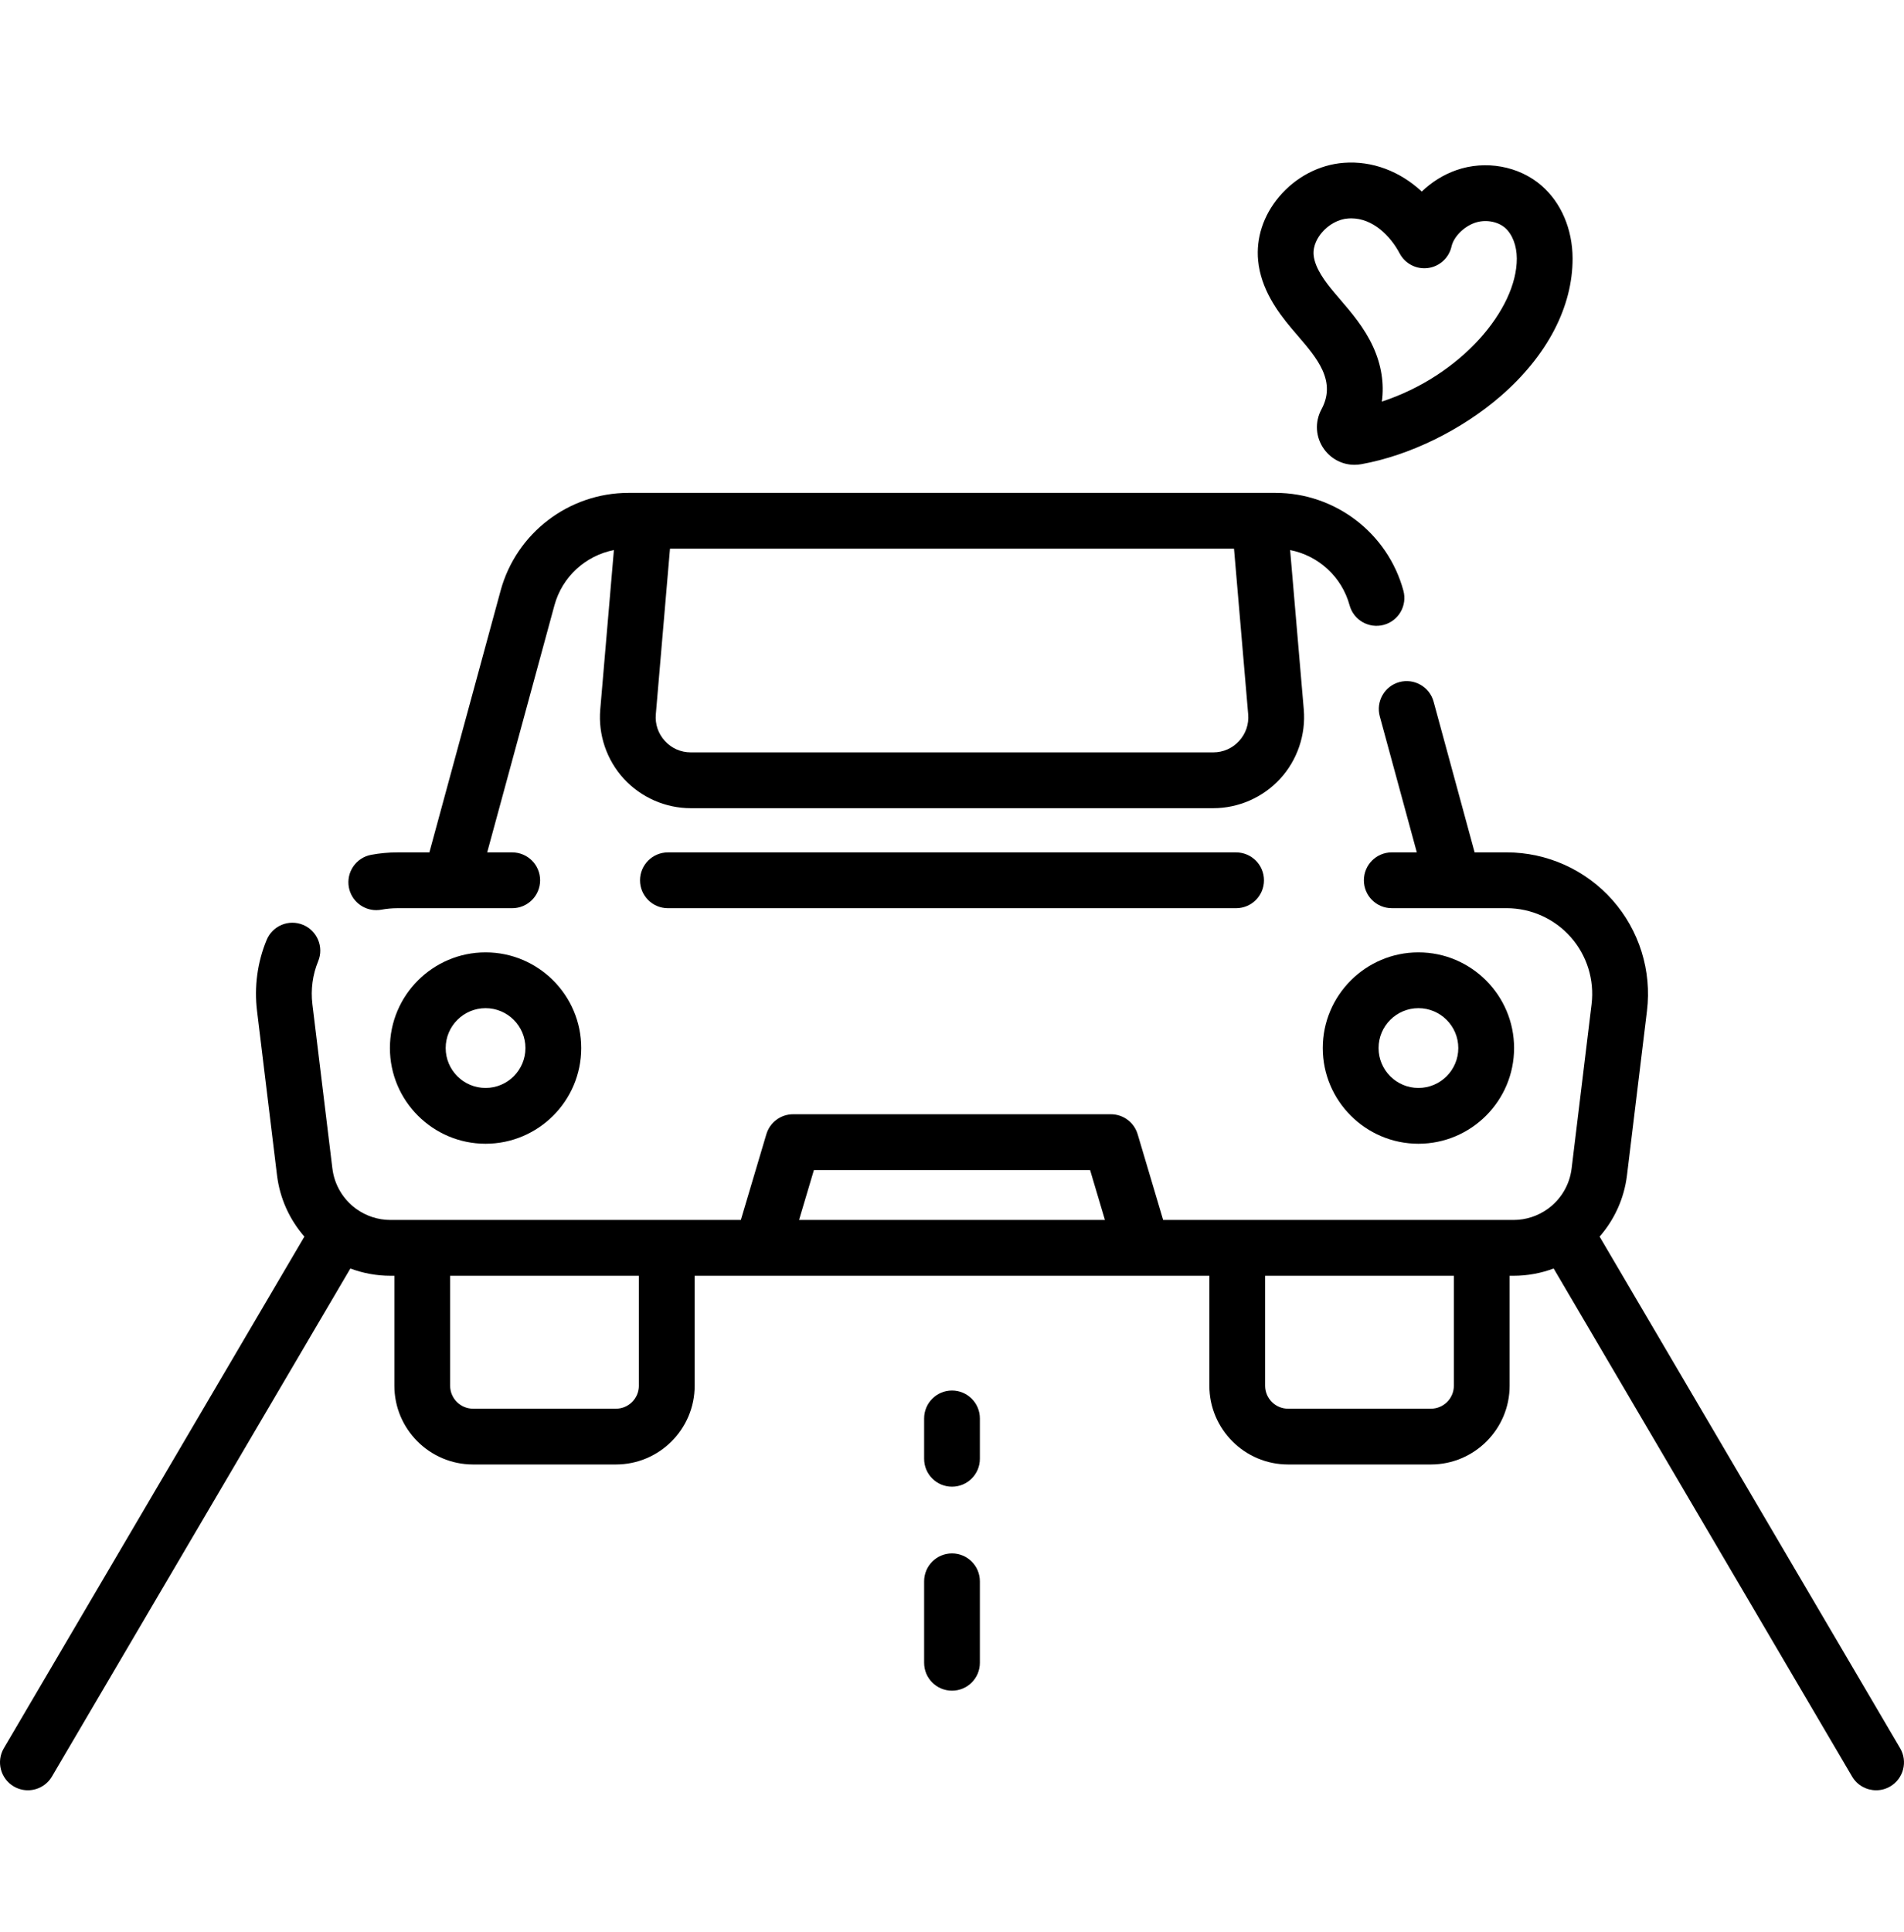 <?xml version="1.0" encoding="UTF-8"?> <svg xmlns="http://www.w3.org/2000/svg" width="70" height="71" viewBox="0 0 70 71" fill="none"> <path d="M69.858 64.254L58.809 45.449C59.348 44.834 59.711 44.058 59.816 43.194L60.55 37.155C60.73 35.679 60.267 34.194 59.281 33.08C58.295 31.967 56.877 31.328 55.39 31.328H54.214L52.706 25.789C52.557 25.243 51.993 24.921 51.447 25.069C50.901 25.218 50.579 25.781 50.727 26.327L52.089 31.328H51.168C50.601 31.328 50.143 31.788 50.143 32.354C50.143 32.92 50.601 33.379 51.168 33.379H55.39C56.29 33.379 57.149 33.766 57.746 34.44C58.343 35.114 58.623 36.014 58.514 36.907L57.78 42.947C57.706 43.552 57.385 44.074 56.925 44.415C56.912 44.423 56.899 44.433 56.887 44.442C56.534 44.692 56.105 44.838 55.645 44.838H42.763L41.825 41.686C41.695 41.251 41.296 40.953 40.842 40.953H29.158C28.704 40.953 28.305 41.251 28.175 41.686L27.237 44.838H14.355C13.895 44.838 13.466 44.692 13.113 44.442C13.1 44.432 13.088 44.423 13.075 44.415C12.616 44.074 12.294 43.552 12.22 42.946L11.485 36.907C11.42 36.37 11.493 35.825 11.697 35.33C11.913 34.807 11.664 34.207 11.14 33.991C10.617 33.775 10.018 34.024 9.802 34.548C9.463 35.367 9.342 36.268 9.45 37.155L10.184 43.194C10.289 44.057 10.653 44.834 11.191 45.449L0.141 64.254C-0.145 64.742 0.018 65.371 0.506 65.658C0.669 65.753 0.848 65.799 1.025 65.799C1.376 65.799 1.719 65.618 1.91 65.293L12.881 46.622C13.341 46.794 13.838 46.889 14.355 46.889H14.499V50.93C14.499 52.527 15.797 53.825 17.394 53.825H22.643C24.24 53.825 25.539 52.527 25.539 50.93V46.889H44.462V50.93C44.462 52.527 45.76 53.825 47.357 53.825H52.606C54.203 53.825 55.501 52.527 55.501 50.93V46.889H55.645C56.162 46.889 56.659 46.794 57.12 46.622L68.091 65.293C68.281 65.618 68.624 65.799 68.976 65.799C69.152 65.799 69.331 65.754 69.494 65.658C69.982 65.371 70.145 64.742 69.858 64.254ZM23.488 50.93C23.488 51.396 23.109 51.775 22.643 51.775H17.394C16.928 51.775 16.549 51.396 16.549 50.93V46.889H23.487V50.93H23.488ZM29.377 44.838L29.923 43.004H40.077L40.623 44.838H29.377ZM53.451 50.93C53.451 51.396 53.071 51.775 52.606 51.775H47.356C46.891 51.775 46.512 51.396 46.512 50.93V46.889H53.451V50.93Z" fill="black"></path> <path d="M17.852 35.003C15.912 35.003 14.335 36.581 14.335 38.52C14.335 40.459 15.912 42.037 17.852 42.037C19.791 42.037 21.369 40.459 21.369 38.52C21.369 36.581 19.791 35.003 17.852 35.003ZM17.852 39.986C17.043 39.986 16.385 39.329 16.385 38.52C16.385 37.712 17.043 37.054 17.852 37.054C18.66 37.054 19.318 37.712 19.318 38.52C19.318 39.329 18.66 39.986 17.852 39.986Z" fill="black"></path> <path d="M52.148 42.037C54.088 42.037 55.665 40.459 55.665 38.52C55.665 36.581 54.088 35.003 52.148 35.003C50.209 35.003 48.631 36.581 48.631 38.52C48.631 40.459 50.209 42.037 52.148 42.037ZM52.148 37.054C52.957 37.054 53.614 37.712 53.614 38.52C53.614 39.329 52.957 39.986 52.148 39.986C51.34 39.986 50.682 39.329 50.682 38.52C50.682 37.712 51.34 37.054 52.148 37.054Z" fill="black"></path> <path d="M13.833 33.451C13.896 33.451 13.96 33.445 14.023 33.434C14.215 33.398 14.412 33.38 14.61 33.38H18.832C19.398 33.38 19.857 32.92 19.857 32.354C19.857 31.788 19.398 31.329 18.832 31.329H17.911L20.384 22.246C20.67 21.197 21.532 20.419 22.57 20.217L22.068 26.076C21.988 27.006 22.304 27.934 22.936 28.622C23.567 29.309 24.464 29.704 25.398 29.704H44.603C45.536 29.704 46.434 29.309 47.065 28.622C47.696 27.934 48.012 27.006 47.933 26.076L47.431 20.217C48.469 20.419 49.331 21.197 49.617 22.246C49.765 22.792 50.329 23.113 50.875 22.966C51.422 22.817 51.744 22.253 51.595 21.707C51.02 19.592 49.086 18.115 46.894 18.115H23.107C20.914 18.115 18.981 19.592 18.405 21.707L15.786 31.329H14.61C14.285 31.329 13.961 31.359 13.645 31.418C13.089 31.522 12.722 32.058 12.826 32.615C12.919 33.107 13.349 33.451 13.833 33.451ZM45.368 20.165L45.889 26.252C45.92 26.616 45.801 26.965 45.554 27.235C45.306 27.505 44.969 27.653 44.603 27.653H25.397C25.031 27.653 24.694 27.505 24.446 27.235C24.199 26.965 24.079 26.616 24.111 26.252L24.632 20.166H45.368V20.165Z" fill="black"></path> <path d="M24.555 31.329C23.989 31.329 23.53 31.788 23.53 32.355C23.53 32.921 23.989 33.38 24.555 33.38H45.444C46.011 33.38 46.47 32.921 46.47 32.355C46.47 31.788 46.011 31.329 45.444 31.329H24.555Z" fill="black"></path> <path d="M47.478 12.065C47.552 12.153 47.627 12.24 47.702 12.327C48.072 12.758 48.42 13.165 48.617 13.598C48.849 14.109 48.838 14.57 48.582 15.047C48.33 15.517 48.367 16.078 48.681 16.511C48.946 16.876 49.36 17.084 49.799 17.084C49.881 17.084 49.965 17.076 50.048 17.061C51.813 16.745 53.729 15.809 55.175 14.556C56.883 13.074 57.821 11.277 57.816 9.495C57.812 8.421 57.394 7.445 56.669 6.818C55.839 6.1 54.611 5.879 53.541 6.254C53.062 6.422 52.628 6.696 52.272 7.04C51.465 6.293 50.45 5.905 49.406 5.984C48.502 6.052 47.633 6.508 47.022 7.236C46.446 7.92 46.175 8.752 46.255 9.58C46.357 10.616 46.962 11.453 47.478 12.065ZM48.592 8.555C48.846 8.252 49.208 8.055 49.56 8.029C49.598 8.026 49.636 8.024 49.674 8.024C50.483 8.024 51.123 8.68 51.458 9.314C51.659 9.694 52.077 9.909 52.501 9.851C52.926 9.794 53.271 9.478 53.365 9.059C53.444 8.706 53.812 8.333 54.22 8.19C54.597 8.058 55.052 8.132 55.328 8.369C55.6 8.605 55.764 9.028 55.765 9.501C55.77 11.371 53.714 13.808 50.803 14.76C50.893 14.095 50.787 13.416 50.484 12.749C50.167 12.052 49.684 11.489 49.258 10.993C49.187 10.91 49.117 10.827 49.047 10.744C48.722 10.358 48.343 9.855 48.296 9.38C48.261 9.011 48.466 8.705 48.592 8.555Z" fill="black"></path> <path d="M35 51.108C34.433 51.108 33.975 51.567 33.975 52.133V53.616C33.975 54.182 34.433 54.641 35 54.641C35.567 54.641 36.025 54.182 36.025 53.616V52.133C36.025 51.567 35.567 51.108 35 51.108Z" fill="black"></path> <path d="M35 57.094C34.433 57.094 33.975 57.553 33.975 58.12V61.114C33.975 61.68 34.433 62.139 35 62.139C35.567 62.139 36.025 61.68 36.025 61.114V58.12C36.025 57.553 35.567 57.094 35 57.094Z" fill="black"></path> </svg> 